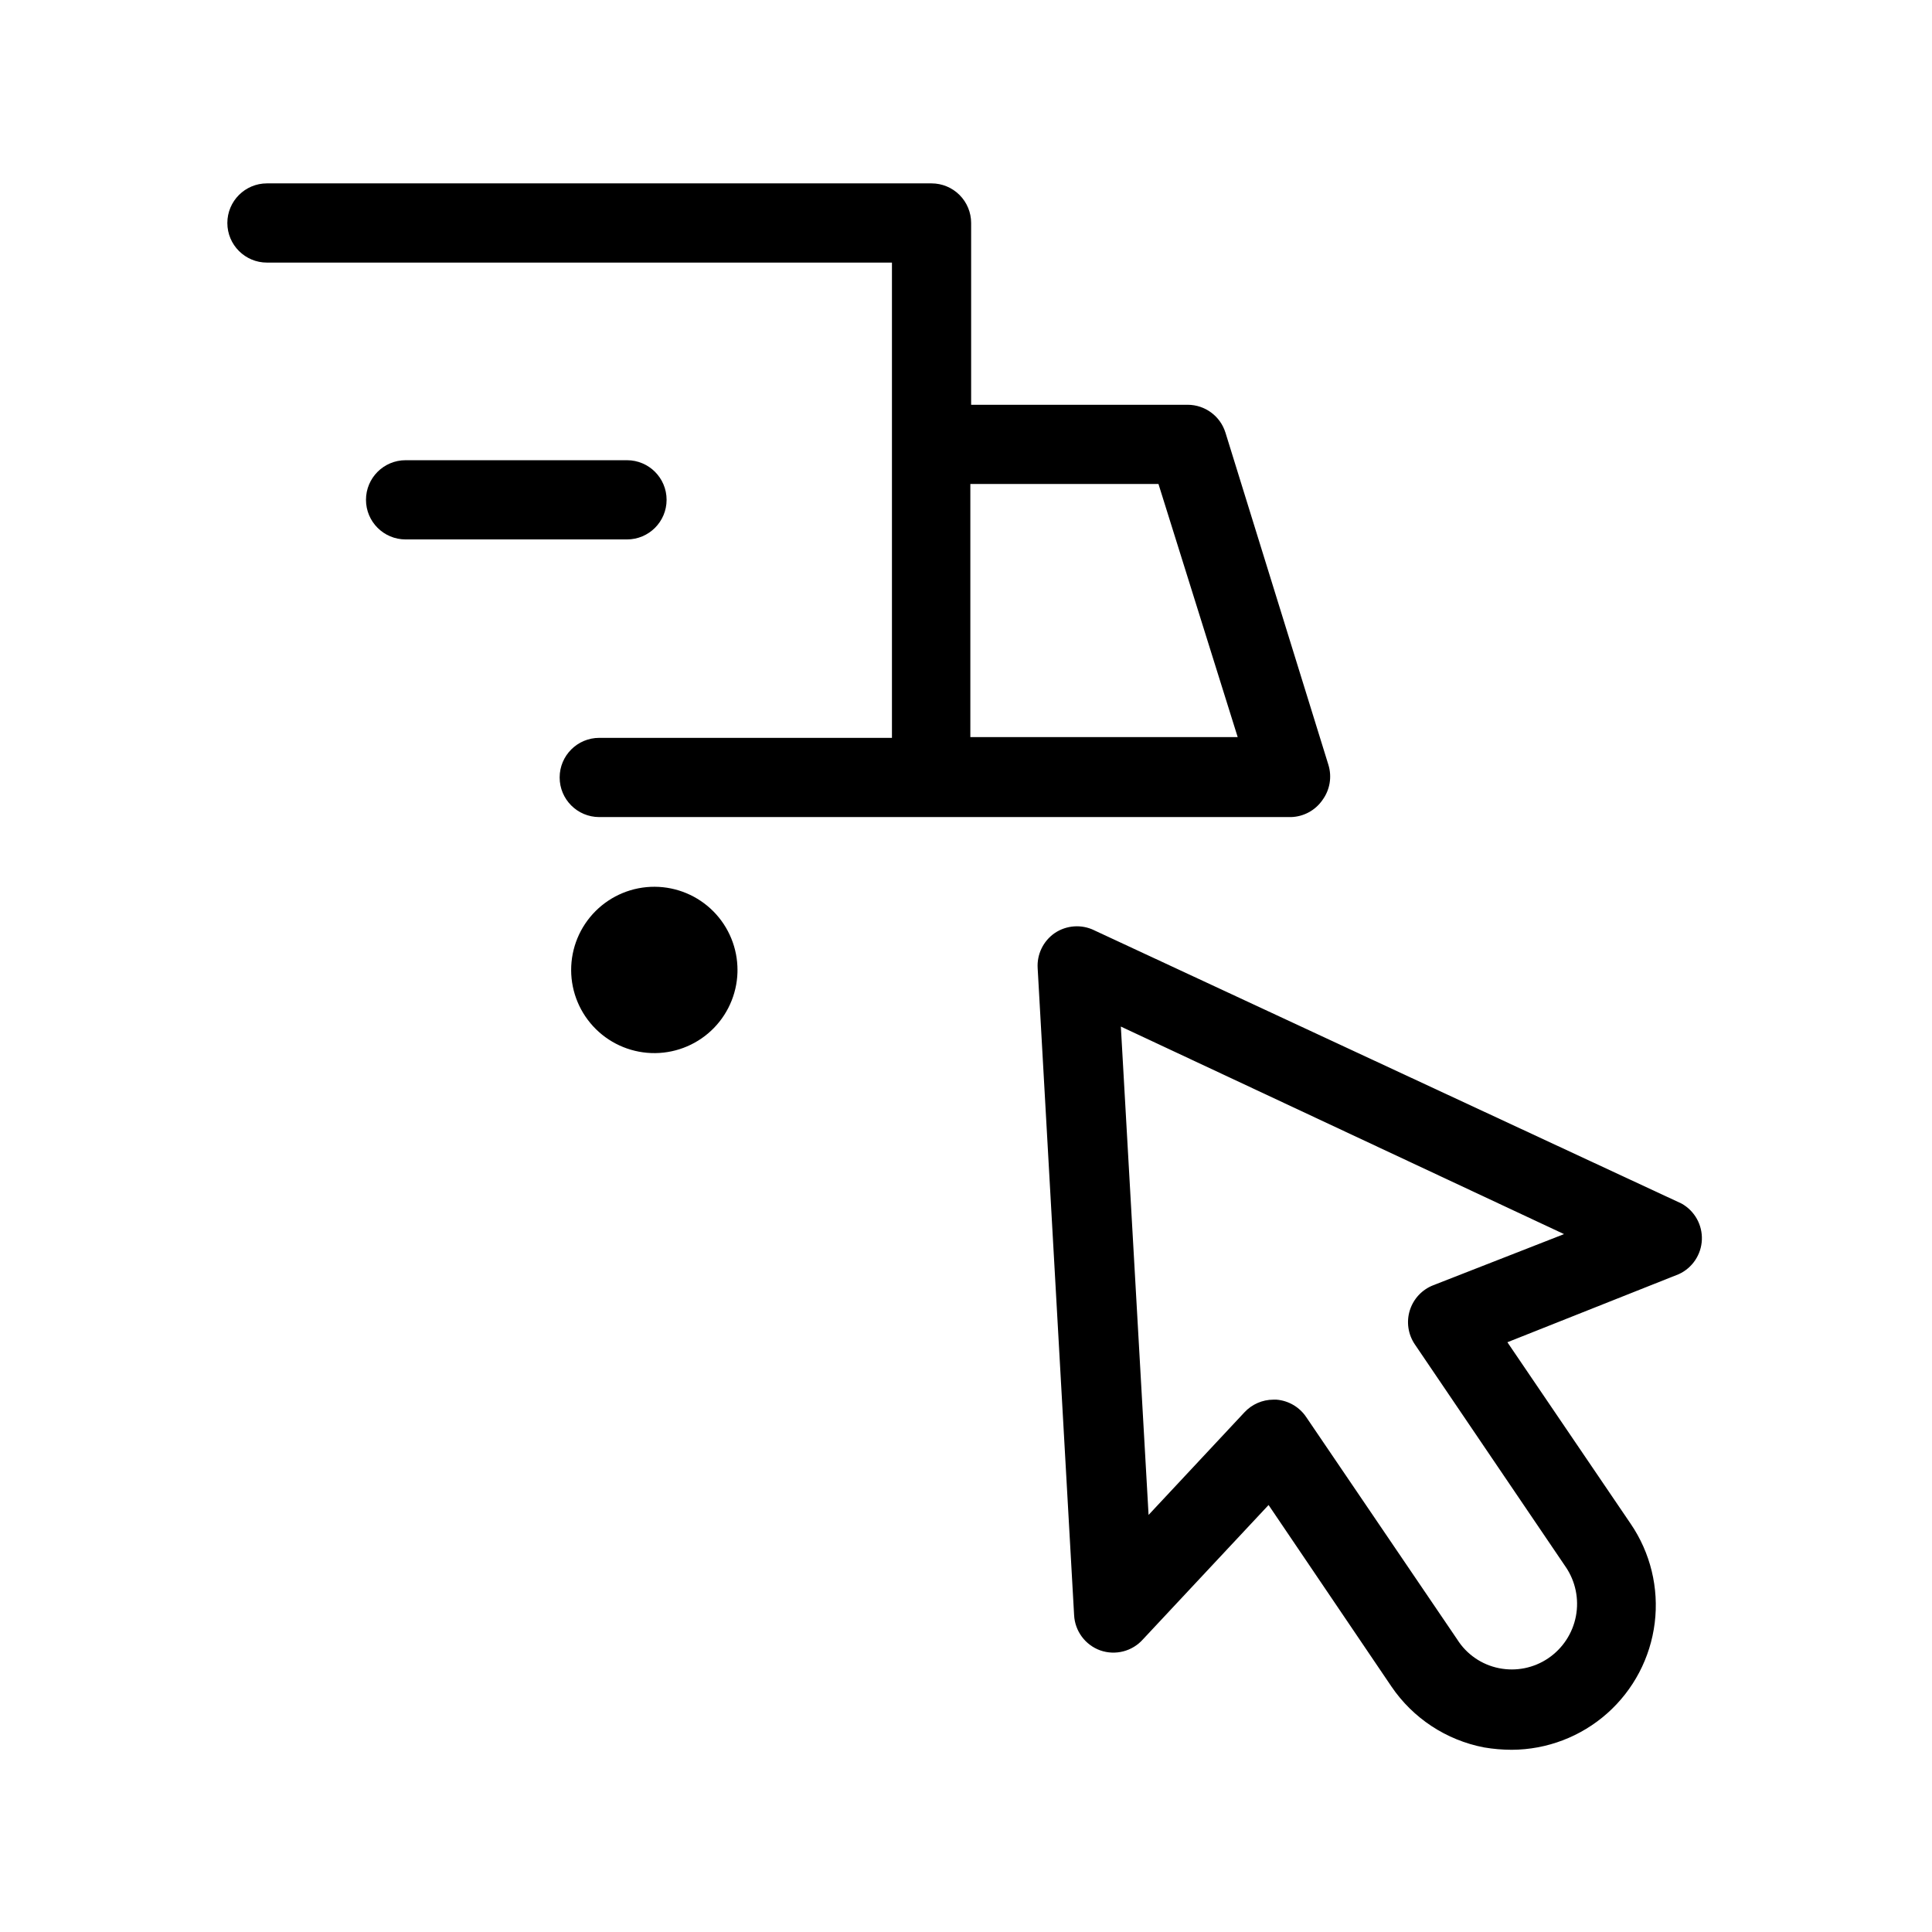 <?xml version="1.0" encoding="UTF-8"?>
<!-- Uploaded to: SVG Repo, www.svgrepo.com, Generator: SVG Repo Mixer Tools -->
<svg fill="#000000" width="800px" height="800px" version="1.1" viewBox="144 144 512 512" xmlns="http://www.w3.org/2000/svg">
 <path d="m494.46 356.02c1.98-2.688 2.566-6.152 1.578-9.34l-27.289-88.062h-0.004c-1.367-4.359-5.402-7.328-9.969-7.348h-57.414v-48.176c0-2.785-1.105-5.453-3.074-7.422s-4.637-3.074-7.422-3.074h-176.12c-5.797 0-10.496 4.699-10.496 10.496s4.699 10.496 10.496 10.496h165.63v125.95h-77.566c-5.797 0-10.496 4.699-10.496 10.496 0 5.797 4.699 10.496 10.496 10.496h183.37c3.32-0.109 6.398-1.781 8.289-4.516zm-93.309-16.688v-67.07h49.855l20.992 67.07zm188.51 123.64-155.66-72.422v-0.004c-3.375-1.652-7.379-1.371-10.496 0.734-3.043 2.102-4.758 5.652-4.512 9.344l9.656 171.4c0.215 4.227 2.945 7.91 6.926 9.344 4.027 1.414 8.508 0.254 11.336-2.941l33.273-35.582 32.539 48.07v0.004c5.719 8.43 14.555 14.246 24.559 16.164 2.43 0.414 4.887 0.625 7.348 0.629 9.328-0.035 18.32-3.469 25.293-9.656 6.977-6.191 11.453-14.715 12.594-23.969s-1.133-18.609-6.398-26.309l-32.645-48.07 45.449-18.055c3.582-1.652 5.934-5.176 6.09-9.113 0.152-3.941-1.914-7.637-5.356-9.566zm-65.809 21.621c-2.977 1.148-5.266 3.59-6.227 6.633s-0.484 6.356 1.293 9.004l39.988 58.988h0.004c2.609 3.824 3.59 8.531 2.723 13.082-0.867 4.551-3.508 8.566-7.344 11.164-3.812 2.582-8.5 3.523-13.016 2.625-4.606-0.91-8.633-3.684-11.125-7.664l-39.988-58.883c-1.781-2.656-4.684-4.359-7.871-4.617h-0.84c-2.91 0.008-5.684 1.227-7.664 3.359l-25.402 27.184-7.348-129.42 117.45 55.004zm-184.41-83.969c0.109 5.875-2.129 11.551-6.219 15.77-4.094 4.215-9.699 6.625-15.574 6.691-5.875 0.062-11.535-2.219-15.719-6.344-4.184-4.125-6.551-9.75-6.57-15.625s2.309-11.516 6.469-15.668c4.156-4.152 9.801-6.473 15.676-6.445 5.844 0.027 11.441 2.375 15.555 6.527 4.113 4.156 6.41 9.773 6.383 15.617zm-29.285-113.67h-58.672c-5.797 0-10.496-4.699-10.496-10.496 0-5.797 4.699-10.496 10.496-10.496h58.672c5.797 0 10.496 4.699 10.496 10.496 0 5.797-4.699 10.496-10.496 10.496z"/>
</svg>
